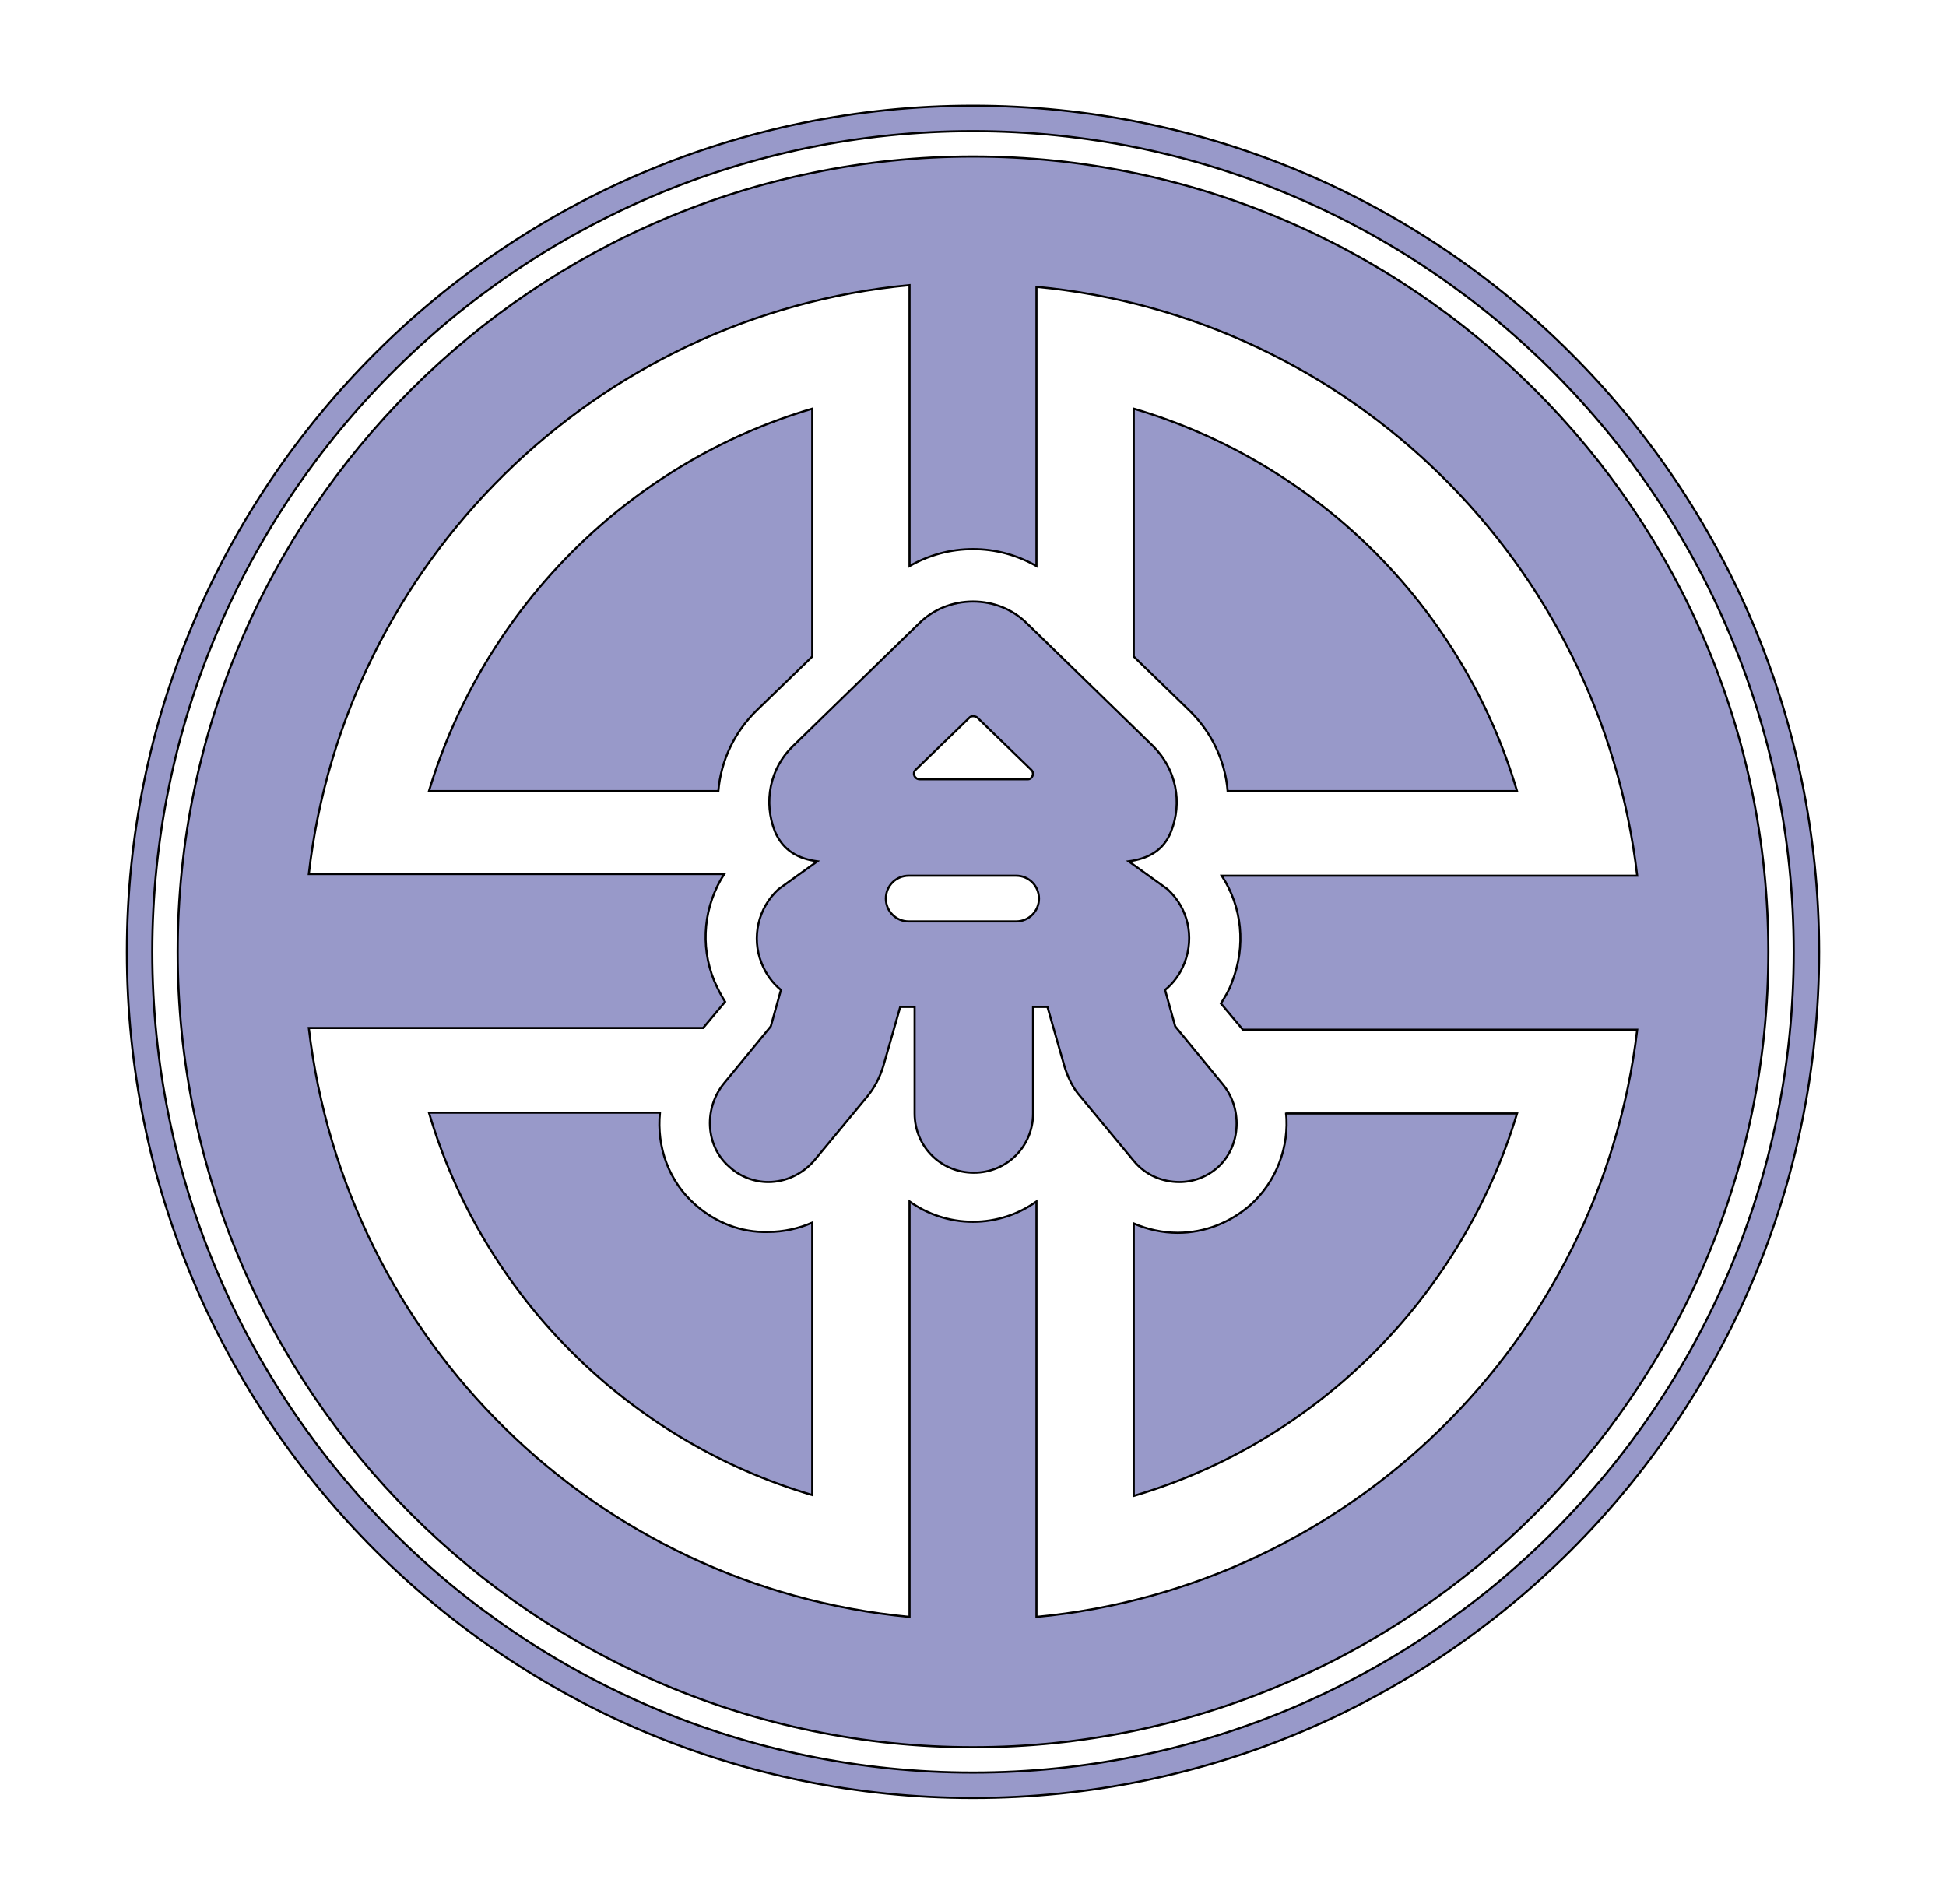 <?xml version="1.0"?>
<!-- Generator: Adobe Illustrator 18.0.0, SVG Export Plug-In . SVG Version: 6.00 Build 0)  -->
<svg
    xmlns="http://www.w3.org/2000/svg"
    xmlns:xlink="http://www.w3.org/1999/xlink"
    xmlns:svg="http://www.w3.org/2000/svg"
    xmlns:inkscape="http://www.inkscape.org/namespaces/inkscape"
    xmlns:sodipodi="http://sodipodi.sourceforge.net/DTD/sodipodi-0.dtd"
    xmlns:ns1="http://sozi.baierouge.fr"
    xmlns:dc="http://purl.org/dc/elements/1.1/"
    xmlns:cc="http://web.resource.org/cc/"
    xmlns:rdf="http://www.w3.org/1999/02/22-rdf-syntax-ns#"
    version="1.1"
    id="Layer_2"
    x="0px"
    y="0px"
    viewBox="0 0 230 225"
    style="enable-background:new 0 0 230 225;"
    xml:space="preserve"
  >
<style
      type="text/css"
    >
	.st0{fill:#9899C9;stroke:#000000;stroke-width:0.25;stroke-miterlimit:10;}
</style
  >
<g
    >
	<path
        class="st0"
        d="M115,15.5c53.5,0,97,43.5,97,97s-43.5,97-97,97s-97-43.5-97-97S61.5,15.5,115,15.5 M115,12.5   c-55.2,0-100,44.8-100,100s44.8,100,100,100s100-44.8,100-100S170.2,12.5,115,12.5L115,12.5z"
    />
	<path
        class="st0"
        d="M82.2,142.4c-3.2-2.8-4.6-6.9-4.2-10.9H50.7c6.4,21.7,23.6,38.8,45.3,45.2v-32.2c-1.6,0.7-3.4,1.1-5.2,1.1   C87.6,145.7,84.6,144.5,82.2,142.4z"
    />
	<path
        class="st0"
        d="M84.9,93.5c0.3-3.6,1.9-7,4.6-9.6l6.5-6.3V48.3c-21.7,6.4-38.8,23.6-45.3,45.2H84.9z"
    />
	<path
        class="st0"
        d="M145.1,93.5h34.2c-6.4-21.7-23.6-38.8-45.3-45.2v29.3l6.5,6.3C143.2,86.5,144.8,89.9,145.1,93.5z"
    />
	<path
        class="st0"
        d="M152,131.5c0.4,4-1.1,8.1-4.2,10.9c-2.4,2.1-5.4,3.3-8.6,3.3c-1.8,0-3.6-0.4-5.2-1.1v32.2   c21.7-6.4,38.8-23.6,45.3-45.2H152z"
    />
	<path
        class="st0"
        d="M144.4,128l-5.5-6.7l-1.2-4.3c1-0.8,1.8-1.9,2.3-3.2c1.2-3.1,0.4-6.5-2-8.7l-4.6-3.3c2.2-0.3,4.1-1.2,5-3.5   c1.4-3.5,0.6-7.4-2.1-10.1l-14.9-14.5c-1.7-1.7-4-2.6-6.4-2.6c-2.4,0-4.7,0.9-6.4,2.6L93.7,88.2c-2.7,2.6-3.5,6.6-2.1,10.1   c1,2.3,2.8,3.2,5,3.5l-4.6,3.3c-2.4,2.2-3.2,5.7-2,8.7c0.5,1.3,1.3,2.4,2.3,3.2l-1.2,4.3l-5.5,6.7c-2.4,2.9-2.3,7.4,0.6,9.9   c1.3,1.2,3,1.8,4.6,1.8c2,0,4-0.9,5.4-2.5l6.3-7.6c0.9-1.1,1.5-2.3,1.9-3.6l2-7h1.7v12.6c0,3.9,3.1,7,7,7c3.9,0,7-3.1,7-7v-12.6   h1.7l2,7c0.4,1.3,1,2.6,1.9,3.6l6.3,7.6c1.4,1.7,3.4,2.5,5.4,2.5c1.6,0,3.3-0.6,4.6-1.8C146.7,135.4,146.9,130.9,144.4,128z    M108.2,91l6.4-6.2c0.2-0.2,0.6-0.2,0.9,0l6.4,6.2c0.4,0.4,0.1,1.1-0.4,1.1h-12.8C108.1,92.1,107.8,91.4,108.2,91z M120.1,108.9   h-12.7c-1.5,0-2.7-1.2-2.7-2.7c0-1.5,1.2-2.7,2.7-2.7h12.7c1.5,0,2.7,1.2,2.7,2.7C122.8,107.7,121.6,108.9,120.1,108.9z"
    />
	<path
        class="st0"
        d="M115,18.5c-51.8,0-94,42.2-94,94c0,51.8,42.2,94,94,94c51.8,0,94-42.2,94-94C209,60.7,166.8,18.5,115,18.5z    M122.5,191.1V142c-2.1,1.5-4.7,2.4-7.5,2.4c-2.8,0-5.4-0.9-7.5-2.4v49.1c-37.1-3.5-66.7-32.7-71-69.6h46.6l2.6-3.1   c-0.5-0.8-0.9-1.6-1.3-2.5c-1.7-4.2-1.2-8.9,1.2-12.6H36.5c4.2-36.8,33.9-66.1,71-69.6v33.2c2.3-1.3,4.8-2,7.5-2   c2.7,0,5.2,0.7,7.5,2V33.9c37.1,3.5,66.7,32.7,71,69.6h-49.1c2.4,3.7,2.9,8.3,1.2,12.6c-0.3,0.9-0.8,1.7-1.3,2.5l2.6,3.1h46.6   C189.2,158.4,159.6,187.6,122.5,191.1z"
    />
</g
  >
</svg
>
